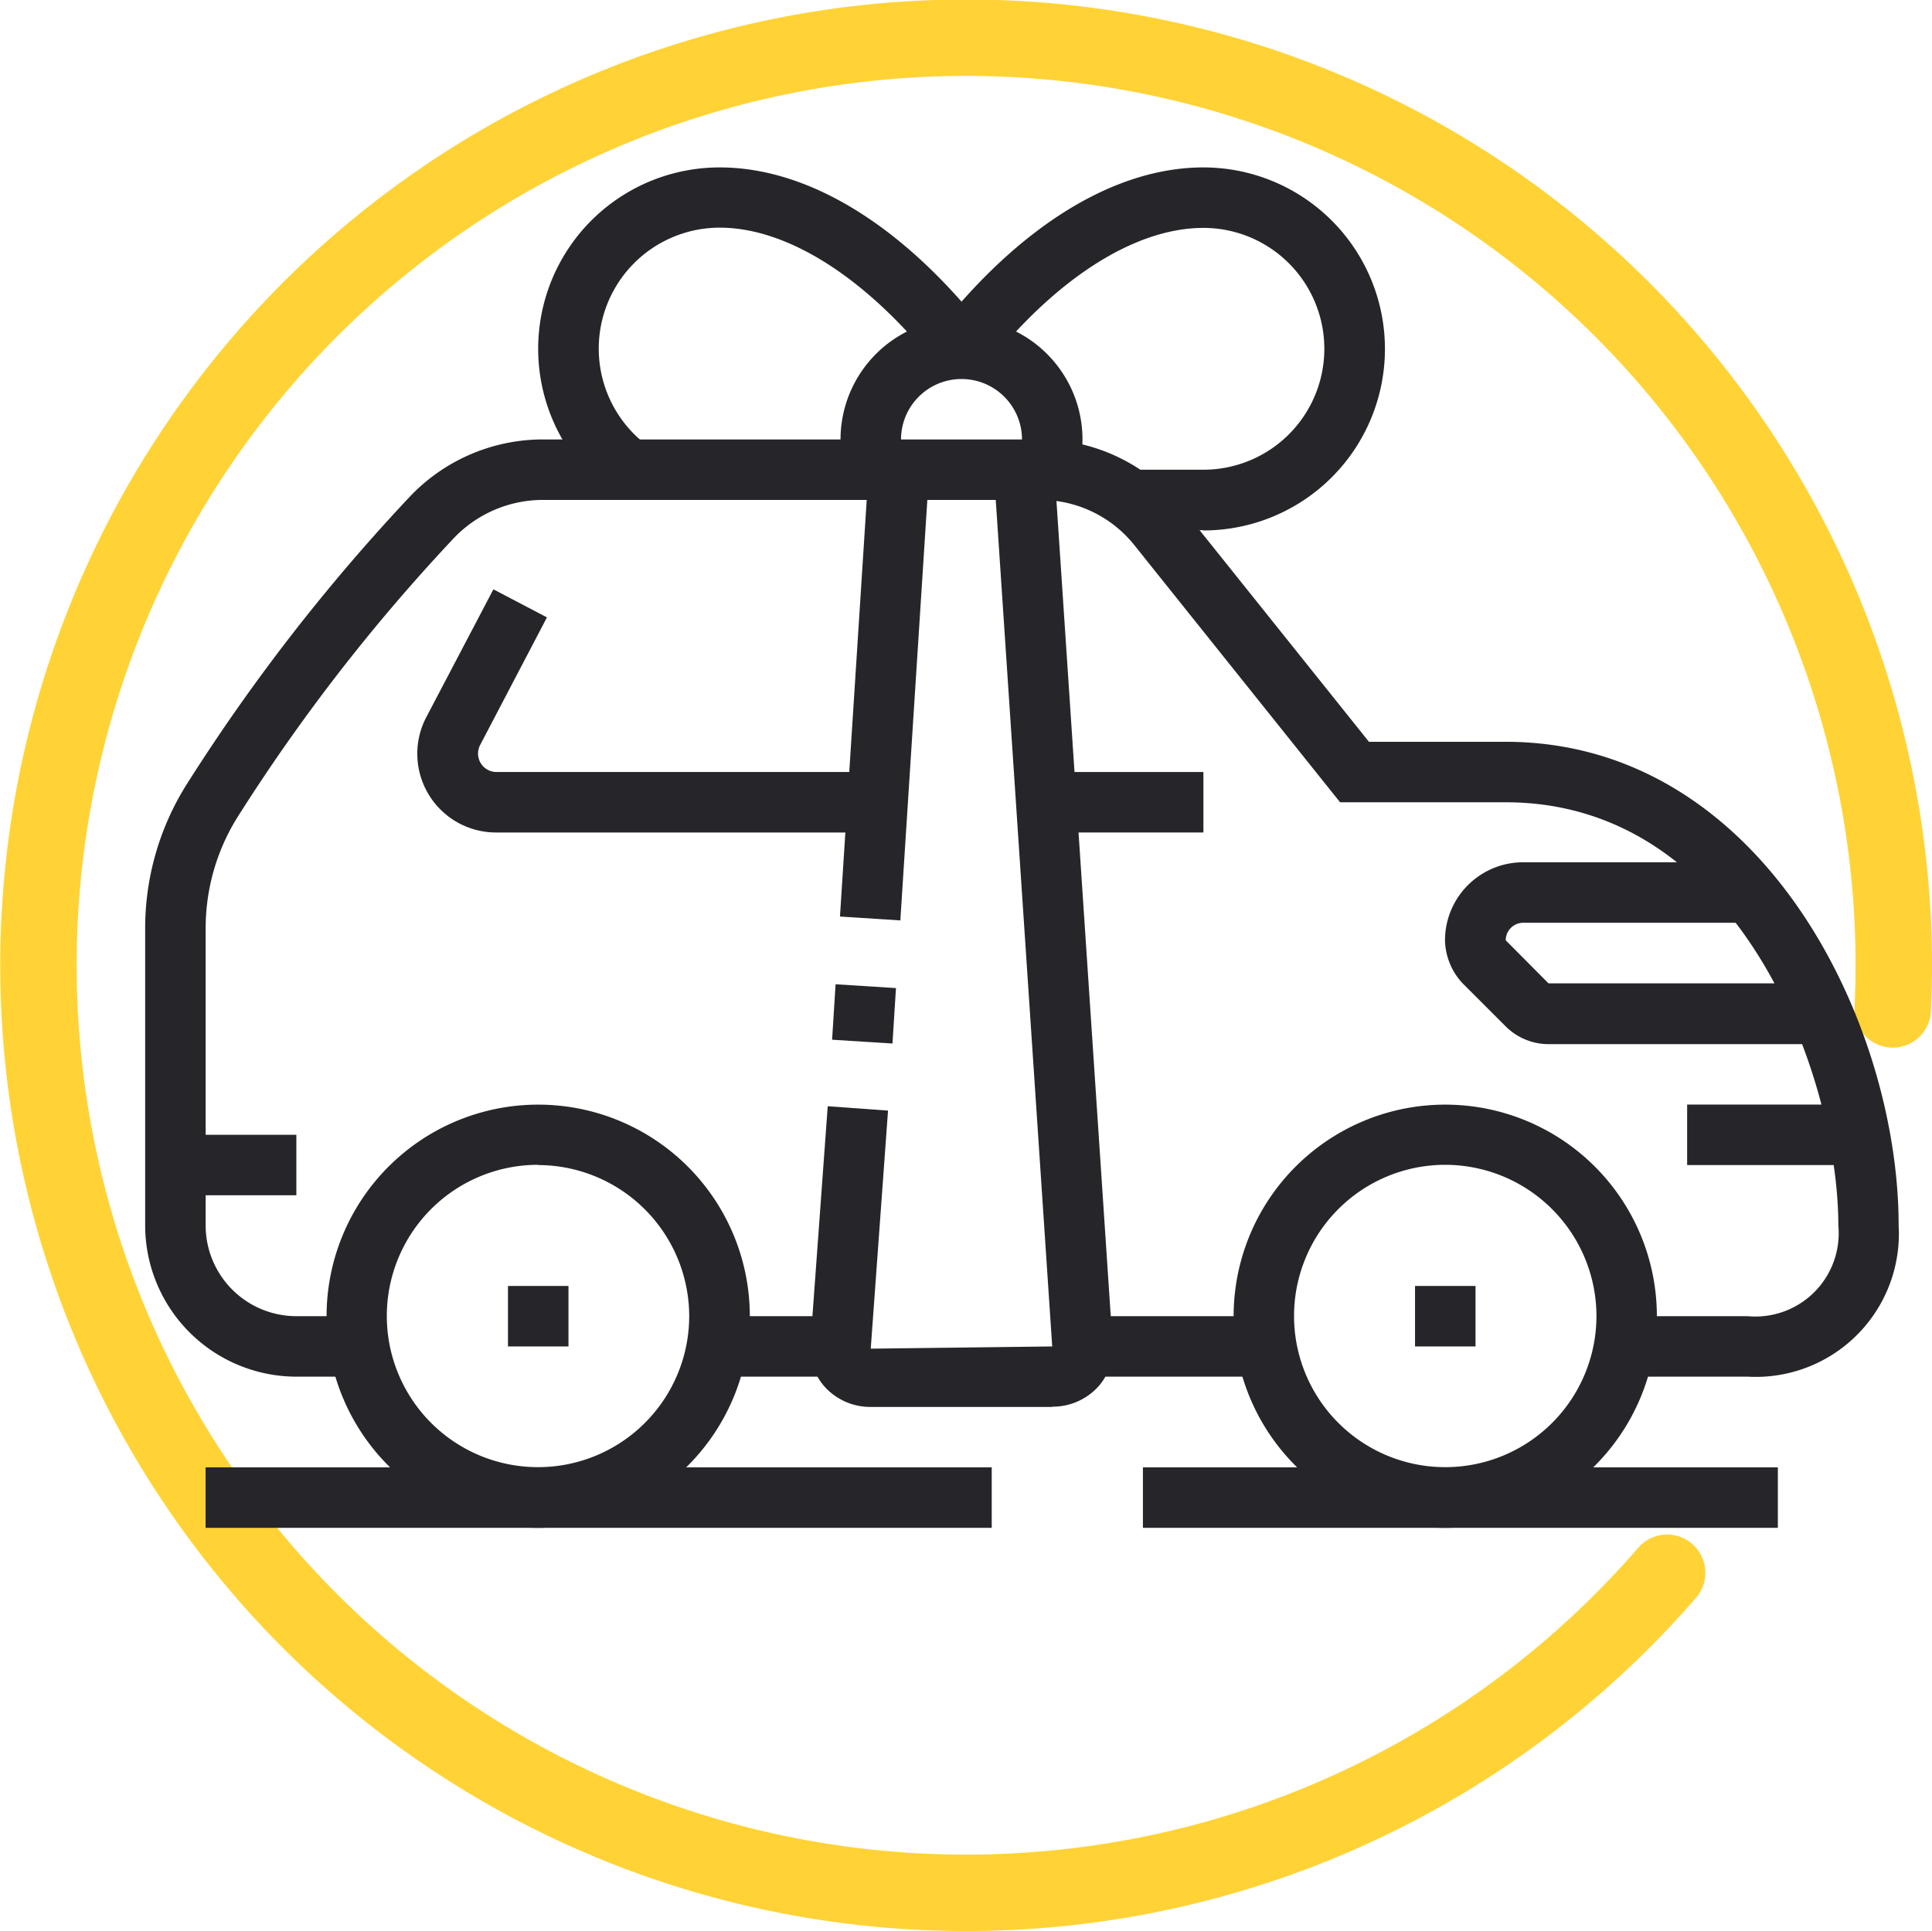 <svg xmlns="http://www.w3.org/2000/svg" xmlns:xlink="http://www.w3.org/1999/xlink" id="Group_2049" data-name="Group 2049" width="31.396" height="31.385" viewBox="0 0 31.396 31.385"><defs><clipPath id="clip-path"><rect id="Rectangle_2530" data-name="Rectangle 2530" width="31.396" height="31.385" transform="translate(0 0)" fill="none"></rect></clipPath></defs><g id="Group_2048" data-name="Group 2048" clip-path="url(#clip-path)"><path id="Path_7132" data-name="Path 7132" d="M30.758,16.406q.016-.354.017-.713" fill="none" stroke="#ffd336" stroke-linecap="round" stroke-miterlimit="10" stroke-width="1.242"></path><path id="Path_7133" data-name="Path 7133" d="M30.775,15.692a15.075,15.075,0,1,0-3.683,9.869" fill="none" stroke="#ffd336" stroke-linecap="round" stroke-miterlimit="10" stroke-width="1.242"></path><path id="Path_7134" data-name="Path 7134" d="M8.746,24.831a3.439,3.439,0,1,1,3.439-3.439,3.443,3.443,0,0,1-3.439,3.439m0-5.9A2.457,2.457,0,1,0,11.2,21.392a2.46,2.46,0,0,0-2.457-2.457" fill="#262529"></path><path id="Path_7135" data-name="Path 7135" d="M23.486,24.831a3.439,3.439,0,1,1,3.439-3.439,3.443,3.443,0,0,1-3.439,3.439m0-5.9a2.457,2.457,0,1,0,2.457,2.457,2.46,2.46,0,0,0-2.457-2.457" fill="#262529"></path><rect id="Rectangle_2519" data-name="Rectangle 2519" width="0.983" height="0.983" transform="translate(8.255 20.9)" fill="#262529"></rect><rect id="Rectangle_2520" data-name="Rectangle 2520" width="0.983" height="0.983" transform="translate(22.995 20.9)" fill="#262529"></rect><path id="Path_7136" data-name="Path 7136" d="M28.4,22.374H26.393v-.983H28.4a1.354,1.354,0,0,0,1.474-1.474c0-2.4-1.585-6.878-5.405-6.878H21.777L18.436,8.863A1.955,1.955,0,0,0,16.9,8.125H8.811a2,2,0,0,0-1.452.638,30.061,30.061,0,0,0-3.506,4.528A3.407,3.407,0,0,0,3.342,15.1v4.817a1.475,1.475,0,0,0,1.474,1.474H5.839v.983H4.816a2.46,2.46,0,0,1-2.457-2.457V15.1a4.389,4.389,0,0,1,.66-2.329A31.053,31.053,0,0,1,6.64,8.093a2.981,2.981,0,0,1,2.171-.951H16.9a2.933,2.933,0,0,1,2.3,1.107l3.046,3.807h2.22c4.168,0,6.388,4.565,6.388,7.861A2.326,2.326,0,0,1,28.4,22.374" fill="#262529"></path><rect id="Rectangle_2521" data-name="Rectangle 2521" width="2.989" height="0.983" transform="translate(17.59 21.391)" fill="#262529"></rect><rect id="Rectangle_2522" data-name="Rectangle 2522" width="2.006" height="0.983" transform="translate(11.654 21.391)" fill="#262529"></rect><rect id="Rectangle_2523" data-name="Rectangle 2523" width="12.775" height="0.983" transform="translate(3.341 23.848)" fill="#262529"></rect><rect id="Rectangle_2524" data-name="Rectangle 2524" width="10.318" height="0.983" transform="translate(18.573 23.848)" fill="#262529"></rect><path id="Path_7137" data-name="Path 7137" d="M17.1,22.866H14.151a1,1,0,0,1-.734-.311.929.929,0,0,1-.248-.706l.282-3.87.98.071-.281,3.869,2.949-.036L16.151,7.668l.981-.065.949,14.248a.927.927,0,0,1-.248.7,1,1,0,0,1-.734.311" fill="#262529"></path><rect id="Rectangle_2525" data-name="Rectangle 2525" width="0.903" height="0.983" transform="matrix(0.063, -0.998, 0.998, 0.063, 13.522, 16.898)" fill="#262529"></rect><rect id="Rectangle_2526" data-name="Rectangle 2526" width="7.308" height="0.983" transform="translate(13.65 14.896) rotate(-86.326)" fill="#262529"></rect><path id="Path_7138" data-name="Path 7138" d="M14.259,13.53h-6.2a1.28,1.28,0,0,1-1.131-1.875L8.018,9.578l.87.456L7.8,12.113a.3.3,0,0,0,.261.434h6.2Z" fill="#262529"></path><rect id="Rectangle_2527" data-name="Rectangle 2527" width="2.563" height="0.983" transform="translate(16.993 12.547)" fill="#262529"></rect><rect id="Rectangle_2528" data-name="Rectangle 2528" width="1.965" height="0.983" transform="translate(2.851 18.443)" fill="#262529"></rect><rect id="Rectangle_2529" data-name="Rectangle 2529" width="2.802" height="0.983" transform="translate(27.417 17.952)" fill="#262529"></rect><path id="Path_7139" data-name="Path 7139" d="M29.62,16.97H25.164a.989.989,0,0,1-.695-.288l-.7-.7a1.055,1.055,0,0,1-.287-.7,1.27,1.27,0,0,1,1.268-1.268h3.687v.983H24.754a.285.285,0,0,0-.285.285l.695.7H29.62Z" fill="#262529"></path><path id="Path_7140" data-name="Path 7140" d="M17.477,7.8l-.925-.33a.983.983,0,1,0-1.854,0l-.927.327a1.966,1.966,0,1,1,3.706.006" fill="#262529"></path><path id="Path_7141" data-name="Path 7141" d="M9.923,8.026a2.948,2.948,0,0,1,1.772-5.305c1.44,0,2.973.939,4.316,2.644l-.772.608C14.1,4.531,12.811,3.7,11.695,3.7a1.966,1.966,0,0,0-1.181,3.537Z" fill="#262529"></path><path id="Path_7142" data-name="Path 7142" d="M19.556,8.617H18.377V7.634h1.179a1.965,1.965,0,1,0,0-3.93c-1.117,0-2.409.827-3.545,2.269l-.772-.608c1.344-1.7,2.877-2.644,4.317-2.644a2.948,2.948,0,1,1,0,5.9" fill="#262529"></path></g></svg>